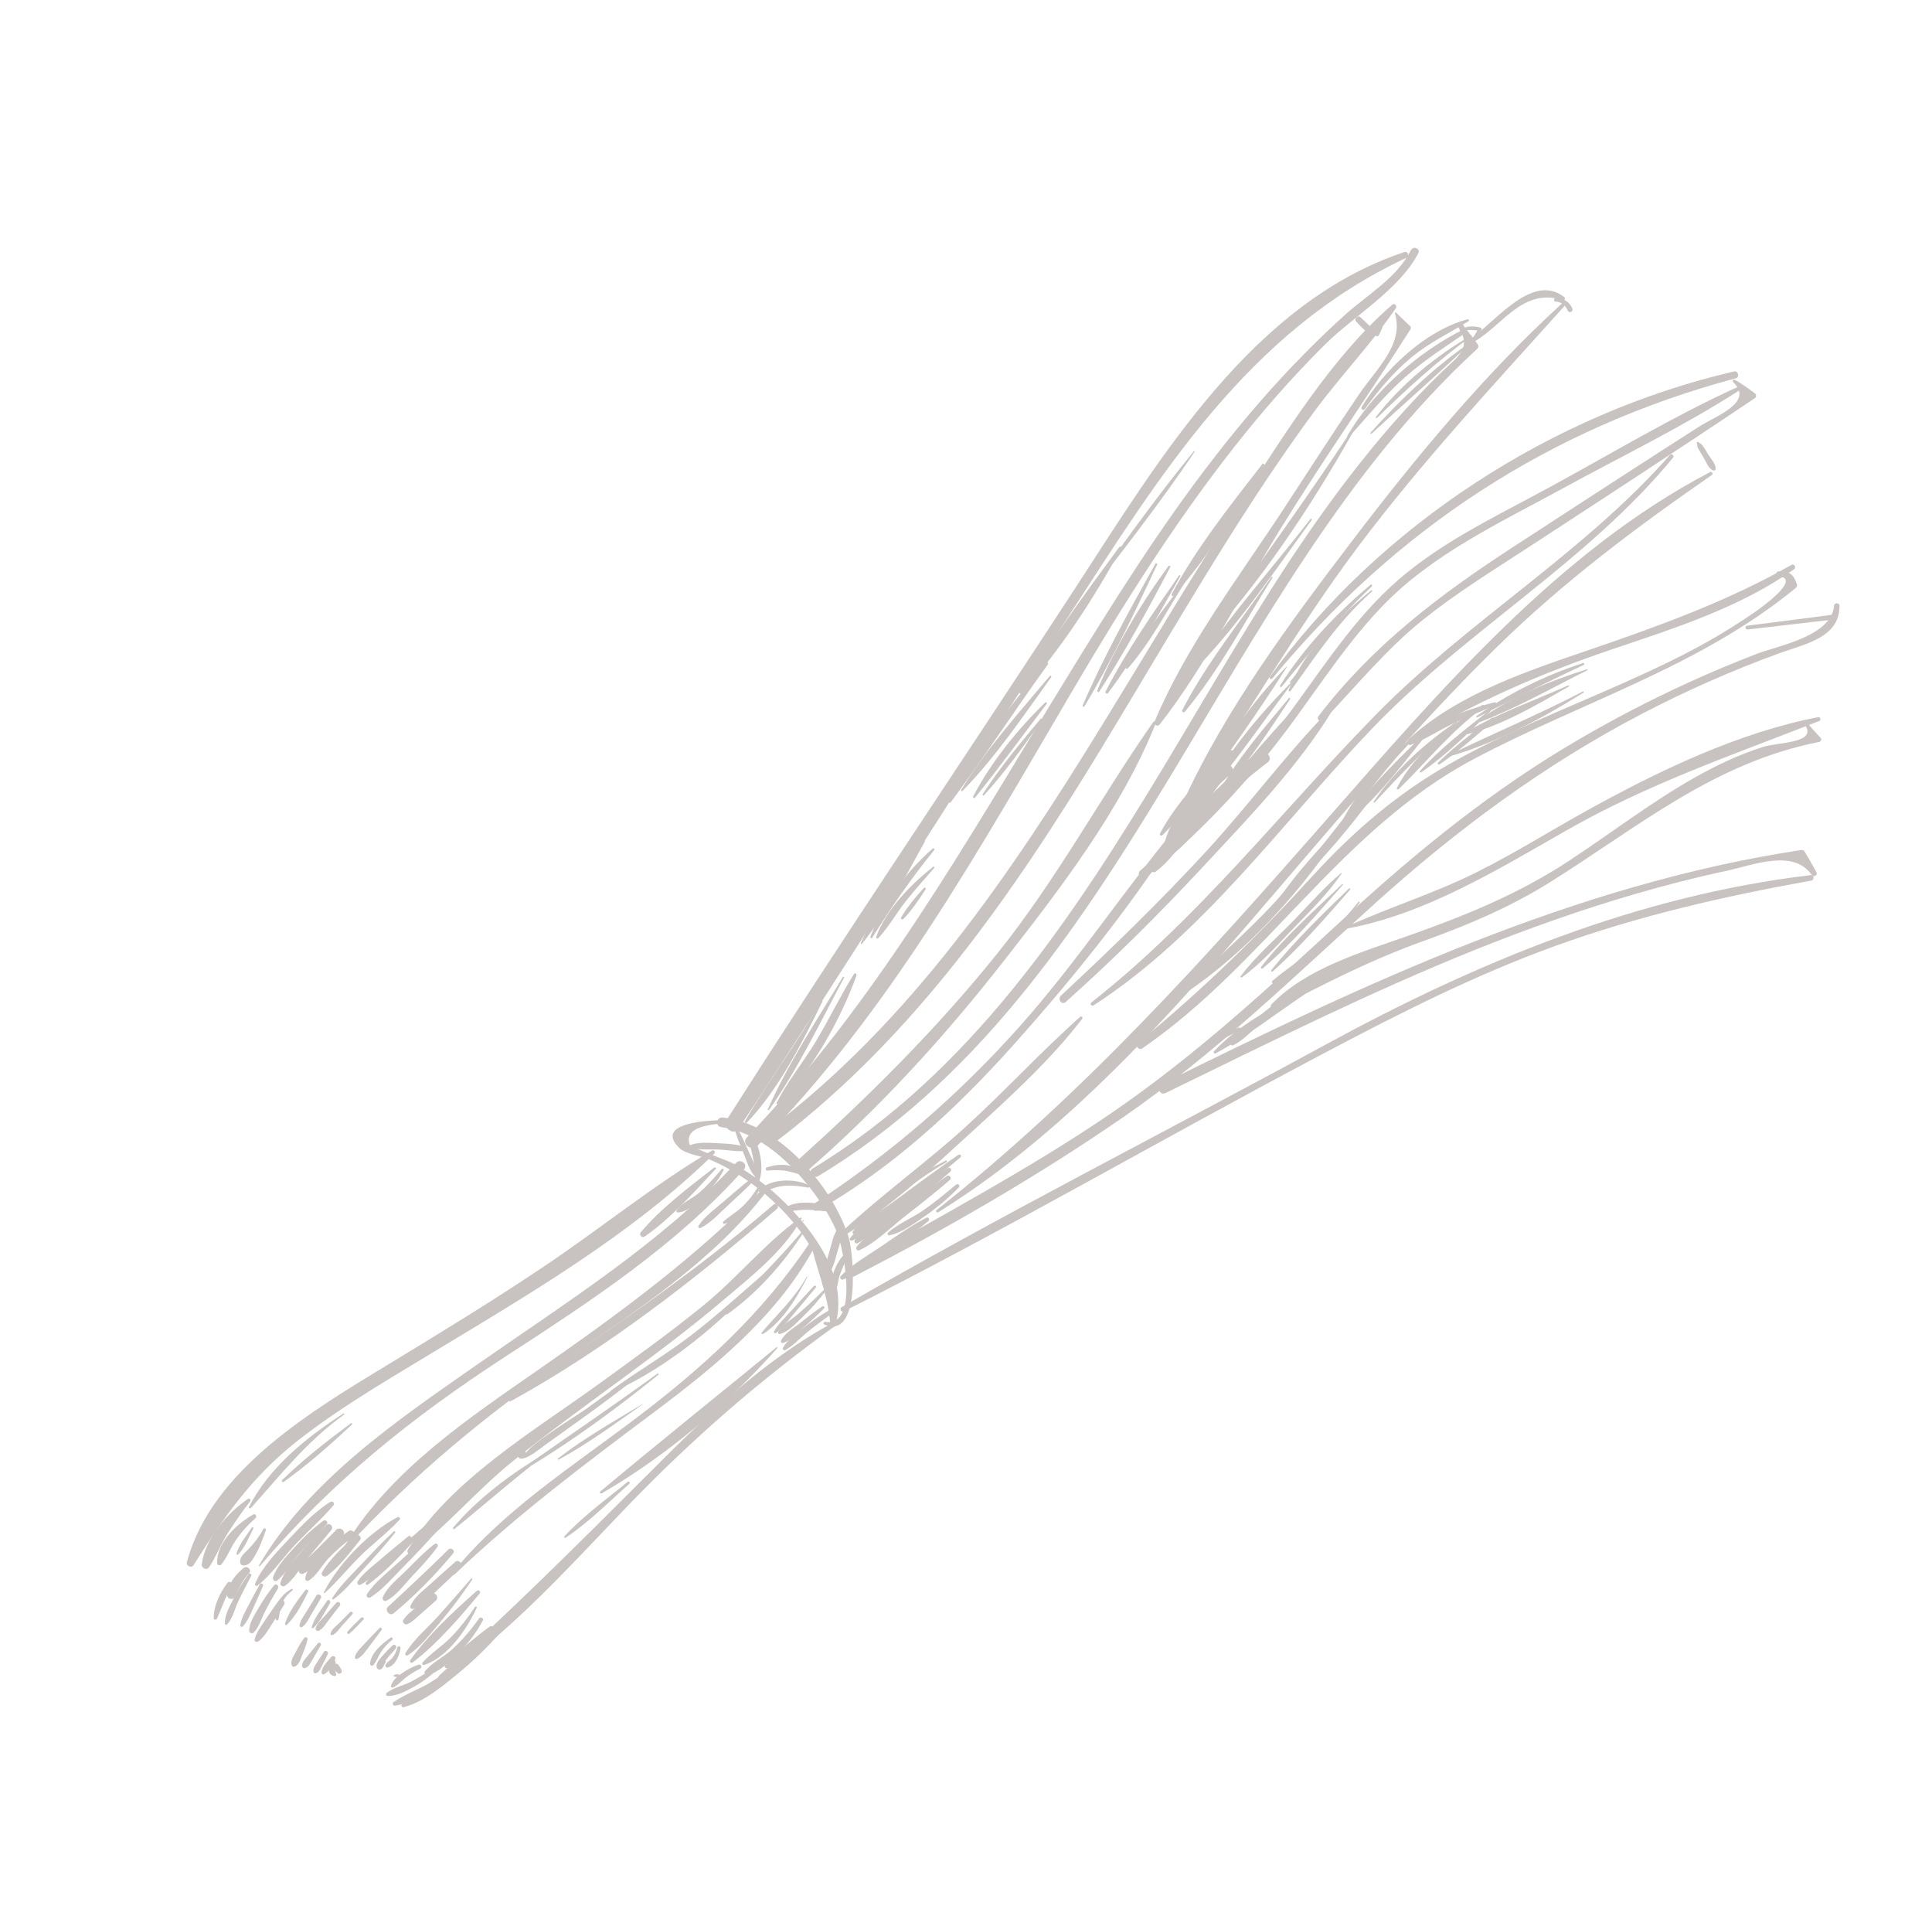<svg xmlns="http://www.w3.org/2000/svg" fill="none" viewBox="0 0 101 100" height="100" width="101">
<path fill="#C8C3C0" d="M73.408 13.178C65.49 15.814 60.627 23.958 56.339 30.543C50.258 39.881 43.992 49.105 38.009 58.506C37.744 58.925 38.34 59.405 38.617 58.988C44.478 50.143 50.081 41.129 55.851 32.226C60.656 24.814 65.244 17.328 73.528 13.473C73.714 13.387 73.602 13.113 73.406 13.173L73.408 13.178Z"></path>
<path fill="#C8C3C0" d="M73.762 13.065C73.044 14.512 71.516 15.379 70.351 16.422C69.635 17.065 68.943 17.727 68.266 18.413C66.571 20.122 65.001 21.951 63.526 23.849C60.602 27.612 58.076 31.659 55.592 35.713C50.54 43.95 45.786 52.433 39.045 59.45C38.73 59.778 39.284 60.205 39.597 59.889C46.471 52.967 51.199 44.367 56.109 36.027C58.672 31.674 61.368 27.387 64.488 23.408C65.973 21.519 67.558 19.701 69.266 18.01C70.796 16.494 73.138 15.155 74.146 13.234C74.266 13 73.89 12.835 73.769 13.068L73.762 13.065Z"></path>
<path fill="#C8C3C0" d="M38.422 58.566C37.791 58.506 33.987 58.524 35.523 60.013C35.846 60.33 36.672 60.422 37.088 60.601C38.145 61.055 39.132 61.679 40.009 62.423C42.06 64.175 43.523 66.431 43.394 69.199C43.385 69.346 43.624 69.447 43.669 69.275C44.306 67.015 42.899 64.848 41.41 63.25C40.526 62.301 39.501 61.48 38.373 60.834C38.104 60.68 36.094 59.974 36.048 59.819C35.695 58.658 37.857 58.78 38.427 58.644C38.468 58.629 38.479 58.568 38.426 58.564L38.422 58.566Z"></path>
<path fill="#C8C3C0" d="M43.111 69.24C45.022 70.034 44.632 65.518 44.358 64.649C43.526 62 40.667 58.68 37.773 58.409C37.451 58.378 37.375 58.871 37.7 58.912C39.718 59.173 41.461 60.867 42.629 62.462C43.1 63.104 43.517 63.799 43.801 64.538C44.046 65.171 44.959 69.38 43.142 69.091C43.057 69.076 43.018 69.206 43.099 69.239L43.111 69.24Z"></path>
<path fill="#C8C3C0" d="M38.323 58.751C38.462 59.268 38.642 59.742 38.854 60.238C39.032 60.66 39.157 61.153 39.465 61.493C39.511 61.539 39.582 61.513 39.581 61.45C39.551 60.962 39.26 60.484 39.069 60.043C38.867 59.573 38.663 59.143 38.404 58.705C38.373 58.653 38.307 58.706 38.323 58.751Z"></path>
<path fill="#C8C3C0" d="M39.133 59.515C39.206 59.901 39.332 60.274 39.393 60.659C39.453 61.038 39.433 61.453 39.53 61.825C39.545 61.882 39.621 61.9 39.645 61.84C39.966 61.154 39.757 60.042 39.382 59.412C39.308 59.29 39.101 59.383 39.127 59.517L39.133 59.515Z"></path>
<path fill="#C8C3C0" d="M36.111 59.991C36.598 60.127 37.146 60.057 37.651 60.089C38.104 60.118 38.554 60.204 39.008 60.158C39.091 60.15 39.108 60.023 39.033 59.993C38.55 59.787 37.996 59.779 37.475 59.752C37.015 59.733 36.533 59.687 36.093 59.848C36.017 59.876 36.048 59.974 36.111 59.991Z"></path>
<path fill="#C8C3C0" d="M40.122 61.188C40.443 61.156 40.761 61.147 41.078 61.197C41.359 61.243 41.628 61.35 41.911 61.401C41.96 61.412 42.009 61.342 41.971 61.299C41.504 60.811 40.674 60.801 40.079 61.026C39.988 61.059 40.027 61.194 40.122 61.188Z"></path>
<path fill="#C8C3C0" d="M42.273 61.933C41.528 61.594 40.281 61.588 39.675 62.219C39.642 62.254 39.678 62.321 39.728 62.314C40.124 62.237 40.484 62.047 40.895 61.993C41.343 61.932 41.791 61.996 42.233 62.074C42.319 62.089 42.349 61.968 42.273 61.933Z"></path>
<path fill="#C8C3C0" d="M41.928 62.789C41.928 62.789 41.961 62.754 41.936 62.746C41.912 62.744 41.903 62.782 41.928 62.789Z"></path>
<path fill="#C8C3C0" d="M41.001 63.263C41.297 63.349 41.558 63.264 41.861 63.245C42.279 63.211 42.683 63.263 43.102 63.31C43.317 63.334 43.35 63.034 43.148 62.983C42.555 62.84 41.46 62.732 40.987 63.193C40.965 63.213 40.98 63.253 41.006 63.261L41.001 63.263Z"></path>
<path fill="#C8C3C0" d="M43.811 64.207C43.556 64.543 43.488 64.981 43.367 65.387C43.264 65.746 43.126 66.118 43.157 66.497C43.161 66.588 43.293 66.619 43.342 66.549C43.593 66.216 43.678 65.777 43.79 65.38C43.896 65.014 44.045 64.655 44.011 64.266C44.002 64.166 43.863 64.131 43.806 64.209L43.811 64.207Z"></path>
<path fill="#C8C3C0" d="M44.161 65.531C43.868 65.828 43.679 66.202 43.548 66.594C43.446 66.907 43.302 67.282 43.431 67.601C43.458 67.672 43.562 67.691 43.608 67.628C43.8 67.356 43.791 66.987 43.893 66.674C44.015 66.319 44.178 65.983 44.319 65.633C44.36 65.526 44.227 65.46 44.156 65.532L44.161 65.531Z"></path>
<path fill="#C8C3C0" d="M43.601 68.996C43.53 67.588 43.358 65.861 42.519 64.672C42.46 64.591 42.313 64.644 42.334 64.746C42.635 66.202 43.235 67.519 43.387 69.024C43.398 69.163 43.612 69.136 43.601 68.996Z"></path>
<path fill="#C8C3C0" d="M37.212 60.142C34.154 61.952 31.368 64.235 28.412 66.213C25.776 67.982 23.072 69.632 20.357 71.281C16.389 73.69 11.039 76.832 9.767 81.667C9.72 81.851 10.014 81.978 10.114 81.815C11.677 79.328 13.164 77.196 15.507 75.346C17.579 73.71 19.856 72.367 22.108 71.003C27.308 67.859 33.009 64.577 37.351 60.286C37.438 60.197 37.3 60.087 37.21 60.137L37.212 60.142Z"></path>
<path fill="#C8C3C0" d="M12.957 78.346C11.864 79.104 10.736 80.386 10.547 81.759C10.517 81.959 10.806 82.105 10.928 81.922C11.306 81.359 11.54 80.716 11.904 80.145C12.268 79.575 12.66 79.006 13.078 78.473C13.14 78.393 13.04 78.292 12.958 78.351L12.957 78.346Z"></path>
<path fill="#C8C3C0" d="M13.239 79.16C12.38 79.648 11.309 80.634 11.351 81.715C11.356 81.822 11.504 81.848 11.568 81.773C11.873 81.402 12.036 80.94 12.303 80.544C12.599 80.102 12.953 79.707 13.353 79.359C13.444 79.28 13.363 79.091 13.239 79.16Z"></path>
<path fill="#C8C3C0" d="M13.163 79.842C12.895 80.251 12.501 80.723 12.361 81.199C12.347 81.256 12.406 81.292 12.449 81.253C12.801 80.9 13.017 80.332 13.245 79.892C13.267 79.844 13.193 79.797 13.163 79.842Z"></path>
<path fill="#C8C3C0" d="M13.759 79.933C13.579 80.286 13.296 80.637 13.03 80.93C12.834 81.145 12.505 81.359 12.555 81.679C12.569 81.748 12.622 81.815 12.699 81.821C13.059 81.849 13.225 81.489 13.382 81.214C13.608 80.815 13.742 80.415 13.896 79.991C13.93 79.898 13.801 79.843 13.752 79.929L13.759 79.933Z"></path>
<path fill="#C8C3C0" d="M13.589 81.855C17.341 77.442 21.543 74.081 26.381 70.933C30.836 68.04 35.339 65.108 38.896 61.117C39.127 60.854 38.709 60.532 38.475 60.784C34.485 65.032 29.565 68.096 24.818 71.411C20.691 74.291 16.13 77.395 13.534 81.829C13.516 81.859 13.564 81.881 13.584 81.856L13.589 81.855Z"></path>
<path fill="#C8C3C0" d="M72.793 15.918C69.591 18.676 67.149 22.732 64.847 26.237C62.331 30.062 60.01 34.011 57.608 37.914C52.802 45.727 47.578 53.448 40.172 59.035C39.791 59.324 40.239 59.917 40.62 59.627C47.806 54.162 52.939 46.739 57.582 39.106C59.963 35.193 62.26 31.225 64.72 27.357C65.976 25.391 67.277 23.454 68.661 21.573C70.029 19.709 71.662 18.005 72.973 16.11C73.051 15.996 72.913 15.823 72.79 15.925L72.793 15.918Z"></path>
<path fill="#C8C3C0" d="M72.085 17.517C72.183 17.314 72.284 17.122 72.323 16.901C72.33 16.858 72.277 16.837 72.249 16.871C72.092 17.038 72.005 17.236 71.895 17.437C71.834 17.552 72.028 17.641 72.085 17.517Z"></path>
<path fill="#C8C3C0" d="M72.918 16.366C73.425 17.993 71.93 19.307 71.045 20.614C69.718 22.572 68.438 24.565 67.142 26.546C64.795 30.13 62.02 33.752 60.359 37.716C60.292 37.878 60.513 38.009 60.622 37.871C63.039 34.789 64.809 31.118 66.856 27.781C69.055 24.199 71.478 20.759 73.735 17.213C73.782 17.138 73.759 17.06 73.686 17.018C73.448 16.791 73.209 16.563 72.975 16.334C72.959 16.305 72.917 16.332 72.928 16.362L72.918 16.366Z"></path>
<path fill="#C8C3C0" d="M60.291 37.735C57.507 41.722 55.239 45.972 52.179 49.785C48.998 53.752 45.427 57.3 41.65 60.694C41.297 61.013 41.735 61.609 42.1 61.291C45.872 58.025 49.281 54.302 52.358 50.379C55.371 46.532 58.581 42.377 60.418 37.814C60.451 37.733 60.338 37.66 60.286 37.737L60.291 37.735Z"></path>
<path fill="#C8C3C0" d="M70.89 16.797C71.025 16.943 71.164 17.087 71.306 17.224C71.378 17.295 71.447 17.39 71.534 17.438C71.6 17.477 71.661 17.472 71.737 17.49C71.774 17.499 71.823 17.458 71.813 17.416C71.799 17.346 71.802 17.277 71.762 17.216C71.717 17.141 71.63 17.076 71.572 17.011C71.424 16.859 71.275 16.719 71.119 16.576C70.987 16.452 70.767 16.665 70.895 16.796L70.89 16.797Z"></path>
<path fill="#C8C3C0" d="M71.344 21.393C72.085 20.369 72.869 19.426 73.857 18.62C74.763 17.884 75.79 17.402 76.77 16.789C76.83 16.75 76.773 16.673 76.716 16.689C74.482 17.293 72.37 19.334 71.187 21.262C71.124 21.371 71.272 21.494 71.347 21.387L71.344 21.393Z"></path>
<path fill="#C8C3C0" d="M76.249 17.119C76.957 18.201 76.209 18.631 75.422 19.392C74.507 20.274 73.636 21.198 72.801 22.154C71.202 23.983 69.736 25.923 68.355 27.924C65.705 31.775 63.39 35.836 60.98 39.84C56.106 47.936 50.747 56.086 42.485 61.075C42.212 61.238 42.514 61.638 42.785 61.469C59.169 51.56 63.532 30.831 77.214 18.244C77.287 18.177 77.312 18.076 77.249 17.996C76.989 17.65 76.728 17.298 76.463 16.954C76.353 16.811 76.148 16.972 76.249 17.119Z"></path>
<path fill="#C8C3C0" d="M39.928 62.08C36.352 65.722 32.453 68.598 28.273 71.504C24.582 74.075 20.466 76.796 18.085 80.709C18.043 80.782 18.127 80.854 18.19 80.791C21.655 77.064 25.35 74.01 29.521 71.107C33.236 68.528 37.352 65.881 40.111 62.219C40.205 62.099 40.032 61.973 39.931 62.073L39.928 62.08Z"></path>
<path fill="#C8C3C0" d="M17.257 78.506C16.443 79.024 15.741 79.765 15.086 80.465C14.443 81.15 13.703 81.899 13.337 82.774C13.307 82.848 13.395 82.93 13.466 82.876C14.173 82.317 14.714 81.526 15.318 80.862C16.002 80.116 16.779 79.451 17.431 78.683C17.526 78.568 17.374 78.434 17.257 78.506Z"></path>
<path fill="#C8C3C0" d="M16.906 79.485C16.364 79.885 15.891 80.329 15.438 80.829C15.018 81.294 14.483 81.835 14.273 82.435C14.23 82.565 14.376 82.713 14.499 82.61C14.962 82.215 15.286 81.631 15.684 81.169C16.129 80.649 16.61 80.162 17.084 79.672C17.188 79.565 17.019 79.403 16.901 79.487L16.906 79.485Z"></path>
<path fill="#C8C3C0" d="M17.078 79.703C16.56 80.152 16.101 80.665 15.671 81.197C15.287 81.665 14.823 82.152 14.658 82.746C14.621 82.88 14.804 82.956 14.899 82.887C15.379 82.538 15.688 81.959 16.052 81.498C16.468 80.978 16.911 80.481 17.328 79.961C17.454 79.805 17.233 79.565 17.078 79.703Z"></path>
<path fill="#C8C3C0" d="M17.568 79.975C17.221 80.327 16.87 80.68 16.521 81.027C16.221 81.333 15.799 81.637 15.631 82.038C15.575 82.167 15.711 82.318 15.849 82.256C16.241 82.089 16.536 81.676 16.828 81.379C17.195 81.002 17.563 80.632 17.925 80.257C18.133 80.043 17.771 79.763 17.561 79.972L17.568 79.975Z"></path>
<path fill="#C8C3C0" d="M18.221 80.033C17.722 80.361 17.255 80.728 16.846 81.16C16.497 81.523 16.019 81.987 15.959 82.508C15.945 82.611 16.058 82.667 16.141 82.613C16.552 82.358 16.812 81.849 17.135 81.495C17.538 81.06 17.972 80.682 18.456 80.343C18.666 80.197 18.428 79.894 18.219 80.028L18.221 80.033Z"></path>
<path fill="#C8C3C0" d="M18.52 80.285C17.947 80.863 17.239 81.48 16.833 82.186C16.749 82.332 16.958 82.462 17.076 82.378C17.741 81.909 18.295 81.137 18.81 80.511C18.964 80.322 18.682 80.116 18.518 80.28L18.52 80.285Z"></path>
<path fill="#C8C3C0" d="M40.446 62.956C36.079 66.712 31.39 69.856 26.601 73.027C26.491 73.102 26.598 73.298 26.716 73.231C31.701 70.482 36.316 66.888 40.617 63.186C40.756 63.066 40.586 62.836 40.446 62.956Z"></path>
<path fill="#C8C3C0" d="M76.692 18.058C78.485 17.254 79.421 14.998 81.698 15.68C81.782 15.706 81.864 15.601 81.782 15.534C80.011 14.138 77.943 17.155 76.617 17.884C76.516 17.939 76.578 18.105 76.687 18.059L76.692 18.058Z"></path>
<path fill="#C8C3C0" d="M81.309 15.76C81.621 15.783 81.84 15.955 81.961 16.237C82.024 16.392 82.252 16.296 82.2 16.138C82.066 15.774 81.691 15.55 81.312 15.581C81.211 15.589 81.21 15.756 81.311 15.765L81.309 15.76Z"></path>
<path fill="#C8C3C0" d="M81.626 15.89C77.611 19.555 74.03 23.887 70.737 28.205C67.475 32.483 64.043 37.093 61.81 42.013C61.765 42.11 61.908 42.201 61.971 42.109C65.095 37.612 67.768 32.857 71.076 28.471C74.392 24.075 78.09 20.108 81.762 16.023C81.834 15.939 81.706 15.809 81.624 15.885L81.626 15.89Z"></path>
<path fill="#C8C3C0" d="M61.807 42.864C58.861 46.377 56.359 50.225 53.297 53.66C50.1 57.242 46.558 60.292 42.551 62.921C42.361 63.043 42.548 63.382 42.748 63.268C46.62 61.067 49.97 57.979 52.93 54.673C56.178 51.043 59.362 47.099 61.926 42.952C61.973 42.877 61.871 42.788 61.812 42.862L61.807 42.864Z"></path>
<path fill="#C8C3C0" d="M41.985 63.847C42.028 63.854 42.038 63.788 41.995 63.78C41.952 63.773 41.943 63.84 41.985 63.847Z"></path>
<path fill="#C8C3C0" d="M41.843 63.647C40.011 64.953 38.531 66.807 36.767 68.237C34.98 69.693 33.103 71.033 31.237 72.386C27.925 74.783 23.469 77.423 21.318 81.01C21.247 81.128 21.371 81.295 21.501 81.195C23.381 79.739 24.95 77.876 26.816 76.368C28.613 74.92 30.479 73.567 32.339 72.198C34.194 70.832 36.041 69.457 37.798 67.966C39.237 66.748 41.004 65.374 41.904 63.688C41.92 63.653 41.879 63.622 41.848 63.645L41.843 63.647Z"></path>
<path fill="#C8C3C0" d="M20.786 79.301C19.297 80.073 17.688 81.733 16.93 83.229C16.918 83.257 16.951 83.285 16.978 83.263C17.619 82.683 18.17 81.998 18.783 81.387C19.457 80.709 20.243 80.132 20.892 79.434C20.95 79.372 20.868 79.259 20.791 79.299L20.786 79.301Z"></path>
<path fill="#C8C3C0" d="M20.59 80.045C20.041 80.551 19.528 81.09 19.017 81.634C18.458 82.236 17.811 82.83 17.372 83.525C17.343 83.57 17.393 83.627 17.438 83.593C18.032 83.15 18.511 82.549 19.01 82.004C19.575 81.388 20.139 80.767 20.655 80.112C20.691 80.07 20.626 80.003 20.588 80.04L20.59 80.045Z"></path>
<path fill="#C8C3C0" d="M21.335 80.309C20.86 80.702 20.382 81.085 19.916 81.487C19.503 81.845 19.013 82.198 18.703 82.651C18.645 82.741 18.724 82.895 18.84 82.835C19.331 82.58 19.728 82.147 20.133 81.78C20.586 81.36 21.029 80.927 21.474 80.499C21.58 80.397 21.453 80.209 21.331 80.311L21.335 80.309Z"></path>
<path fill="#C8C3C0" d="M22.85 79.172C21.625 80.317 20.158 81.397 19.131 82.722C19.081 82.787 19.165 82.876 19.233 82.828C20.589 81.835 21.708 80.402 22.887 79.21C22.909 79.19 22.872 79.152 22.85 79.172Z"></path>
<path fill="#C8C3C0" d="M22.843 79.915C22.165 80.474 21.503 81.045 20.861 81.638C20.296 82.161 19.617 82.67 19.189 83.315C19.108 83.437 19.241 83.566 19.363 83.492C20.013 83.092 20.563 82.419 21.1 81.882C21.721 81.263 22.313 80.626 22.897 79.969C22.925 79.936 22.88 79.89 22.845 79.92L22.843 79.915Z"></path>
<path fill="#C8C3C0" d="M22.719 80.701C22.205 81.097 21.753 81.567 21.292 82.03C20.853 82.473 20.268 82.912 20.009 83.484C19.961 83.588 20.083 83.732 20.193 83.674C20.705 83.411 21.08 82.888 21.466 82.471C21.951 81.948 22.456 81.435 22.867 80.853C22.936 80.758 22.817 80.624 22.719 80.701Z"></path>
<path fill="#C8C3C0" d="M23.432 81C22.409 82.008 21.363 82.985 20.31 83.958L20.625 84.284C20.764 84.101 20.889 83.911 21.026 83.723C21.082 83.639 20.992 83.552 20.907 83.601C20.676 83.737 20.522 83.817 20.31 83.958C20.064 84.118 20.359 84.514 20.582 84.323C21.706 83.387 22.75 82.325 23.684 81.2C23.823 81.034 23.574 80.856 23.425 80.997L23.432 81Z"></path>
<path fill="#C8C3C0" d="M23.795 81.641C23.342 82.032 22.904 82.434 22.46 82.833C22.086 83.172 21.668 83.47 21.456 83.938C21.411 84.035 21.514 84.129 21.61 84.093C22.133 83.906 22.495 83.457 22.887 83.089C23.293 82.71 23.694 82.333 24.089 81.941C24.262 81.773 23.975 81.477 23.793 81.636L23.795 81.641Z"></path>
<path fill="#C8C3C0" d="M22.522 83.327C22.258 83.562 21.993 83.792 21.729 84.026C21.504 84.224 21.237 84.42 21.082 84.684C21.012 84.807 21.172 84.943 21.286 84.896C21.565 84.781 21.799 84.529 22.025 84.331C22.277 84.112 22.527 83.887 22.779 83.668C22.983 83.49 22.731 83.147 22.524 83.332L22.522 83.327Z"></path>
<path fill="#C8C3C0" d="M15.237 83.055C14.717 83.327 14.157 84.05 14.433 84.66C14.457 84.725 14.542 84.706 14.559 84.642C14.625 84.371 14.619 84.104 14.728 83.84C14.847 83.555 15.035 83.319 15.284 83.136C15.328 83.102 15.287 83.02 15.233 83.045L15.237 83.055Z"></path>
<path fill="#C8C3C0" d="M15.964 83.114C15.557 83.643 15.11 84.221 14.901 84.855C14.886 84.906 14.946 84.976 14.992 84.93C15.478 84.459 15.807 83.809 16.105 83.2C16.148 83.115 16.017 83.038 15.959 83.116L15.964 83.114Z"></path>
<path fill="#C8C3C0" d="M16.544 83.394C16.367 83.678 16.19 83.961 16.018 84.242C15.879 84.472 15.692 84.695 15.657 84.961C15.646 85.039 15.738 85.086 15.796 85.041C16.038 84.872 16.165 84.561 16.314 84.311C16.471 84.053 16.626 83.789 16.776 83.527C16.854 83.395 16.625 83.256 16.542 83.389L16.544 83.394Z"></path>
<path fill="#C8C3C0" d="M17.099 83.672C16.821 84.101 16.43 84.55 16.292 85.048C16.28 85.093 16.344 85.127 16.374 85.098C16.755 84.763 16.987 84.224 17.253 83.793C17.318 83.689 17.169 83.566 17.099 83.672Z"></path>
<path fill="#C8C3C0" d="M17.575 83.778C17.381 83.999 17.188 84.225 16.994 84.445C16.825 84.64 16.587 84.836 16.506 85.084C16.464 85.203 16.583 85.291 16.691 85.228C16.914 85.1 17.066 84.826 17.221 84.626C17.4 84.393 17.583 84.159 17.762 83.927C17.86 83.805 17.675 83.661 17.575 83.778Z"></path>
<path fill="#C8C3C0" d="M18.295 84.27C18.112 84.458 17.922 84.643 17.739 84.831C17.583 84.986 17.342 85.155 17.277 85.368C17.258 85.427 17.309 85.488 17.37 85.466C17.577 85.39 17.725 85.152 17.866 84.99C18.054 84.784 18.235 84.573 18.419 84.373C18.494 84.294 18.364 84.193 18.29 84.272L18.295 84.27Z"></path>
<path fill="#C8C3C0" d="M18.879 84.56C18.634 84.799 18.373 85.027 18.162 85.295C18.114 85.352 18.194 85.444 18.255 85.392C18.526 85.178 18.758 84.903 18.999 84.653C19.07 84.581 18.95 84.488 18.879 84.56Z"></path>
<path fill="#C8C3C0" d="M19.831 85.105C19.578 85.37 19.319 85.632 19.069 85.902C18.873 86.118 18.619 86.332 18.551 86.615C18.536 86.683 18.613 86.736 18.671 86.708C18.939 86.593 19.117 86.297 19.292 86.072C19.518 85.782 19.73 85.486 19.95 85.193C20.007 85.114 19.895 85.029 19.829 85.1L19.831 85.105Z"></path>
<path fill="#C8C3C0" d="M20.415 85.601C19.994 85.905 19.385 86.388 19.347 86.953C19.341 87.047 19.456 87.108 19.523 87.026C19.694 86.819 19.773 86.567 19.921 86.346C20.078 86.104 20.274 85.888 20.502 85.712C20.579 85.655 20.492 85.544 20.414 85.596L20.415 85.601Z"></path>
<path fill="#C8C3C0" d="M20.534 85.999C20.346 86.16 20.173 86.344 20.012 86.53C19.89 86.667 19.667 86.904 19.684 87.104C19.696 87.232 19.808 87.317 19.925 87.245C20.032 87.177 20.083 87.003 20.149 86.904C20.198 86.834 20.133 86.749 20.05 86.774C19.934 86.817 19.885 86.95 19.783 86.999C19.817 86.998 19.858 87 19.892 86.999C19.892 86.999 19.892 86.999 19.885 86.996C19.915 87.031 19.942 87.072 19.972 87.107C19.961 87.048 20.078 86.913 20.106 86.863C20.161 86.779 20.223 86.699 20.287 86.624C20.419 86.466 20.567 86.325 20.692 86.165C20.774 86.06 20.631 85.906 20.527 85.996L20.534 85.999Z"></path>
<path fill="#C8C3C0" d="M20.767 86.12C20.727 86.307 20.639 86.488 20.523 86.64C20.418 86.776 20.259 86.858 20.166 86.996C20.122 87.063 20.165 87.18 20.261 87.161C20.666 87.075 20.894 86.509 20.937 86.143C20.954 86.034 20.791 86.013 20.767 86.12Z"></path>
<path fill="#C8C3C0" d="M23.739 82.316C27.051 79.156 30.579 76.519 34.24 73.776C37.443 71.38 40.766 68.652 42.651 65.048C42.735 64.885 42.476 64.728 42.379 64.884C39.86 68.67 36.683 71.545 33.066 74.266C29.855 76.689 26.186 79.05 23.653 82.222C23.61 82.278 23.686 82.359 23.737 82.311L23.739 82.316Z"></path>
<path fill="#C8C3C0" d="M43.636 69.093C39.842 71.099 36.668 74.259 33.661 77.267C30.152 80.78 26.642 84.26 22.95 87.588C22.837 87.687 22.965 87.864 23.093 87.776C26.758 85.261 29.752 81.892 32.82 78.707C36.211 75.185 39.764 72.103 43.725 69.255C43.812 69.194 43.727 69.042 43.631 69.094L43.636 69.093Z"></path>
<path fill="#C8C3C0" d="M24.631 82.51C24.064 83.166 23.495 83.818 22.917 84.461C22.355 85.087 21.633 85.68 21.199 86.403C21.153 86.483 21.231 86.569 21.311 86.522C21.991 86.093 22.517 85.372 23.034 84.763C23.63 84.061 24.178 83.32 24.689 82.558C24.715 82.519 24.657 82.472 24.631 82.51Z"></path>
<path fill="#C8C3C0" d="M24.939 83.142C23.713 84.225 22.394 85.44 21.449 86.77C21.391 86.848 21.488 86.956 21.57 86.897C22.87 85.908 24.037 84.542 25.078 83.286C25.15 83.202 25.027 83.07 24.941 83.148L24.939 83.142Z"></path>
<path fill="#C8C3C0" d="M24.836 83.984C24.473 84.542 24.047 85.084 23.587 85.563C23.121 86.044 22.536 86.403 22.091 86.894C22.03 86.963 22.115 87.052 22.191 87.024C23.431 86.59 24.399 85.166 24.924 84.037C24.947 83.989 24.87 83.937 24.837 83.989L24.836 83.984Z"></path>
<path fill="#C8C3C0" d="M25.055 84.58C24.644 85.162 24.177 85.719 23.649 86.2C23.207 86.604 22.611 86.887 22.221 87.34C22.149 87.424 22.229 87.579 22.34 87.555C22.942 87.413 23.471 86.885 23.903 86.468C24.444 85.942 24.884 85.361 25.243 84.701C25.306 84.591 25.124 84.486 25.052 84.587L25.055 84.58Z"></path>
<path fill="#C8C3C0" d="M25.605 85.015C25.149 85.349 24.709 85.712 24.267 86.07C23.905 86.364 23.489 86.638 23.256 87.051C23.208 87.137 23.32 87.222 23.396 87.195C23.871 87.019 24.258 86.59 24.625 86.248C25.006 85.895 25.402 85.554 25.775 85.193C25.875 85.093 25.714 84.934 25.6 85.016L25.605 85.015Z"></path>
<path fill="#C8C3C0" d="M26.804 84.452C25.867 85.429 24.811 86.3 23.734 87.116C22.858 87.777 21.752 88.294 21.005 89.085C20.95 89.14 21.013 89.249 21.088 89.233C22.204 88.959 23.258 88.037 24.125 87.322C25.145 86.475 26.025 85.514 26.885 84.515C26.924 84.466 26.847 84.414 26.811 84.456L26.804 84.452Z"></path>
<path fill="#C8C3C0" d="M24.652 86.399C24.059 86.939 23.391 87.414 22.702 87.835C22.018 88.253 21.23 88.514 20.572 88.969C20.49 89.028 20.547 89.168 20.646 89.154C22.2 88.903 23.661 87.556 24.738 86.493C24.788 86.441 24.703 86.351 24.647 86.401L24.652 86.399Z"></path>
<path fill="#C8C3C0" d="M22.908 86.978C22.47 87.329 21.997 87.635 21.501 87.893C21.09 88.101 20.589 88.206 20.214 88.481C20.156 88.526 20.175 88.639 20.257 88.644C20.753 88.667 21.279 88.365 21.702 88.128C22.196 87.849 22.625 87.501 23.023 87.102C23.091 87.037 22.98 86.923 22.905 86.985L22.908 86.978Z"></path>
<path fill="#C8C3C0" d="M21.875 87.009C21.567 87.122 21.262 87.275 20.995 87.471C20.755 87.645 20.511 87.838 20.435 88.13C20.421 88.187 20.487 88.226 20.533 88.209C20.787 88.104 20.959 87.886 21.177 87.714C21.421 87.52 21.677 87.357 21.96 87.224C22.093 87.164 22.014 86.963 21.872 87.016L21.875 87.009Z"></path>
<path fill="#C8C3C0" d="M20.823 87.517C20.734 87.509 20.673 87.515 20.596 87.555C20.565 87.566 20.568 87.605 20.596 87.618C20.674 87.658 20.739 87.662 20.822 87.655C20.9 87.649 20.905 87.521 20.823 87.517Z"></path>
<path fill="#C8C3C0" d="M20.843 87.383C20.843 87.383 20.859 87.366 20.847 87.364C20.835 87.363 20.831 87.382 20.843 87.383Z"></path>
<path fill="#C8C3C0" d="M15.904 85.616C15.721 85.85 15.583 86.113 15.449 86.374C15.345 86.574 15.155 86.838 15.261 87.063C15.28 87.114 15.332 87.129 15.389 87.114C15.624 87.05 15.711 86.726 15.795 86.517C15.907 86.246 16.018 85.97 16.079 85.683C16.101 85.589 15.962 85.537 15.908 85.609L15.904 85.616Z"></path>
<path fill="#C8C3C0" d="M16.612 85.9C16.44 86.118 16.259 86.329 16.087 86.547C15.959 86.715 15.762 86.879 15.797 87.101C15.806 87.156 15.859 87.205 15.918 87.195C16.134 87.144 16.223 86.933 16.333 86.749C16.482 86.499 16.622 86.241 16.771 85.991C16.823 85.897 16.677 85.813 16.61 85.895L16.612 85.9Z"></path>
<path fill="#C8C3C0" d="M16.934 86.338C16.814 86.526 16.692 86.709 16.571 86.897C16.482 87.044 16.346 87.203 16.389 87.383C16.404 87.44 16.451 87.474 16.514 87.457C16.689 87.404 16.76 87.206 16.837 87.057C16.942 86.858 17.041 86.66 17.139 86.458C17.198 86.338 17.01 86.218 16.934 86.338Z"></path>
<path fill="#C8C3C0" d="M17.319 86.604C17.135 86.838 16.817 87.11 16.813 87.427C16.811 87.485 16.861 87.542 16.924 87.512C17.226 87.396 17.37 86.993 17.525 86.729C17.6 86.604 17.399 86.494 17.314 86.606L17.319 86.604Z"></path>
<path fill="#C8C3C0" d="M17.291 86.809C17.192 86.961 17.154 87.124 17.187 87.307C17.22 87.49 17.31 87.577 17.488 87.609C17.55 87.621 17.589 87.555 17.573 87.497C17.543 87.416 17.529 87.33 17.499 87.249C17.462 87.148 17.483 87.049 17.534 86.955C17.608 86.813 17.377 86.669 17.291 86.809Z"></path>
<path fill="#C8C3C0" d="M17.435 87.215C17.503 87.305 17.571 87.383 17.655 87.456C17.755 87.539 17.913 87.424 17.857 87.301C17.813 87.197 17.754 87.115 17.691 87.023C17.572 86.855 17.307 87.056 17.435 87.215Z"></path>
<path fill="#C8C3C0" d="M11.879 82.743C11.489 83.288 11.171 83.905 11.173 84.581C11.173 84.673 11.306 84.676 11.343 84.605C11.601 84.044 11.78 83.456 12.111 82.921C12.209 82.765 11.993 82.586 11.884 82.741L11.879 82.743Z"></path>
<path fill="#C8C3C0" d="M12.991 82.287C12.682 82.694 12.423 83.128 12.195 83.585C12.004 83.971 11.739 84.418 11.758 84.859C11.76 84.927 11.849 84.935 11.885 84.893C12.17 84.575 12.275 84.083 12.459 83.694C12.672 83.243 12.907 82.806 13.135 82.366C13.178 82.281 13.046 82.204 12.989 82.282L12.991 82.287Z"></path>
<path fill="#C8C3C0" d="M13.577 82.817C13.372 83.18 13.175 83.551 12.981 83.927C12.814 84.252 12.613 84.579 12.56 84.948C12.55 85.032 12.647 85.06 12.696 85.007C12.952 84.735 13.089 84.375 13.242 84.043C13.417 83.662 13.588 83.284 13.749 82.897C13.799 82.782 13.631 82.717 13.572 82.819L13.577 82.817Z"></path>
<path fill="#C8C3C0" d="M14.323 82.864C14.024 83.238 13.757 83.635 13.515 84.051C13.305 84.416 13.027 84.816 13.025 85.247C13.029 85.349 13.177 85.409 13.25 85.342C13.526 85.08 13.627 84.699 13.79 84.363C14.013 83.908 14.263 83.466 14.529 83.035C14.615 82.894 14.429 82.733 14.319 82.871L14.323 82.864Z"></path>
<path fill="#C8C3C0" d="M14.553 83.692C14.291 84.041 14.047 84.406 13.806 84.764C13.611 85.06 13.39 85.348 13.31 85.693C13.285 85.794 13.416 85.855 13.494 85.803C13.816 85.57 14.009 85.206 14.222 84.881C14.438 84.549 14.653 84.212 14.858 83.866C14.96 83.691 14.675 83.526 14.556 83.685L14.553 83.692Z"></path>
<path fill="#C8C3C0" d="M12.755 81.944C12.323 82.281 11.943 82.76 11.868 83.321C11.86 83.392 11.889 83.485 11.95 83.526C12.011 83.567 12.048 83.576 12.116 83.574C12.194 83.568 12.259 83.51 12.291 83.44C12.5 82.996 12.684 82.59 13.027 82.228C13.183 82.061 12.925 81.812 12.752 81.951L12.755 81.944Z"></path>
<path fill="#C8C3C0" d="M42.171 66.734C41.537 67.88 40.65 68.666 39.819 69.65C39.779 69.698 39.846 69.754 39.893 69.726C40.931 69.056 41.657 67.831 42.205 66.75C42.215 66.73 42.182 66.719 42.171 66.734Z"></path>
<path fill="#C8C3C0" d="M42.549 67.215C42.164 67.62 41.796 68.037 41.42 68.451C41.089 68.814 40.718 69.163 40.466 69.583C40.427 69.649 40.526 69.716 40.579 69.674C40.967 69.37 41.26 68.952 41.576 68.578C41.936 68.152 42.297 67.732 42.648 67.299C42.699 67.234 42.603 67.16 42.551 67.22L42.549 67.215Z"></path>
<path fill="#C8C3C0" d="M43.05 67.438C42.64 67.853 42.208 68.253 41.77 68.638C41.424 68.944 40.931 69.211 40.691 69.603C40.647 69.671 40.704 69.748 40.782 69.725C41.275 69.584 41.702 69.076 42.063 68.731C42.462 68.349 42.805 67.941 43.144 67.506C43.191 67.449 43.099 67.385 43.055 67.436L43.05 67.438Z"></path>
<path fill="#C8C3C0" d="M42.987 68.281C42.56 68.571 42.155 68.887 41.756 69.206C41.445 69.452 40.998 69.703 40.83 70.075C40.805 70.13 40.853 70.215 40.921 70.196C41.342 70.093 41.682 69.675 41.998 69.397C42.372 69.071 42.736 68.736 43.083 68.384C43.14 68.323 43.046 68.237 42.983 68.283L42.987 68.281Z"></path>
<path fill="#C8C3C0" d="M43.33 68.494C42.843 68.776 42.376 69.098 41.939 69.454C41.587 69.744 41.153 70.047 40.929 70.451C40.89 70.517 40.98 70.605 41.047 70.569C41.469 70.344 41.816 69.947 42.187 69.644C42.607 69.305 43.035 68.987 43.47 68.672C43.592 68.581 43.457 68.418 43.335 68.492L43.33 68.494Z"></path>
<path fill="#C8C3C0" d="M40.596 70.419C37.531 72.926 34.421 75.42 31.384 77.956C31.323 78.007 31.388 78.092 31.46 78.054C34.809 76.115 38.081 73.36 40.64 70.46C40.659 70.436 40.622 70.398 40.601 70.417L40.596 70.419Z"></path>
<path fill="#C8C3C0" d="M32.816 77.451C31.702 78.367 30.48 79.242 29.502 80.308C29.465 80.35 29.525 80.403 29.567 80.376C30.77 79.577 31.819 78.513 32.896 77.56C32.961 77.501 32.883 77.398 32.816 77.451Z"></path>
<path fill="#C8C3C0" d="M17.952 73.883C16.037 75.117 14.079 76.687 13.017 78.76C12.983 78.824 13.075 78.87 13.12 78.82C14.672 77.083 16.068 75.311 17.99 73.938C18.026 73.913 17.984 73.86 17.947 73.885L17.952 73.883Z"></path>
<path fill="#C8C3C0" d="M18.341 74.394C17.098 75.317 15.867 76.275 14.755 77.356C14.701 77.41 14.764 77.502 14.832 77.454C16.095 76.553 17.264 75.519 18.395 74.46C18.433 74.423 18.391 74.358 18.341 74.394Z"></path>
<path fill="#C8C3C0" d="M36.527 61.399C36.527 61.399 36.543 61.381 36.531 61.38C36.519 61.379 36.515 61.398 36.527 61.399Z"></path>
<path fill="#C8C3C0" d="M37.341 61.024C36.026 62.048 34.57 63.13 33.495 64.415C33.383 64.549 33.569 64.727 33.706 64.63C35.08 63.671 36.281 62.322 37.415 61.1C37.456 61.056 37.388 60.995 37.343 61.029L37.341 61.024Z"></path>
<path fill="#C8C3C0" d="M37.732 61.104C37.347 61.539 36.978 61.984 36.526 62.363C36.181 62.657 35.605 62.886 35.372 63.265C35.34 63.317 35.372 63.374 35.435 63.373C35.944 63.37 36.472 62.808 36.821 62.478C37.22 62.096 37.586 61.657 37.828 61.161C37.858 61.103 37.773 61.06 37.732 61.104Z"></path>
<path fill="#C8C3C0" d="M38.082 61.337C37.646 61.79 37.185 62.235 36.705 62.647C36.306 62.995 35.86 63.297 35.51 63.702C35.452 63.763 35.532 63.854 35.602 63.828C36.668 63.419 37.571 62.363 38.257 61.485C38.35 61.364 38.178 61.238 38.079 61.344L38.082 61.337Z"></path>
<path fill="#C8C3C0" d="M39.364 61.53C38.83 61.934 38.331 62.37 37.826 62.808C37.382 63.19 36.843 63.566 36.52 64.059C36.479 64.12 36.537 64.23 36.619 64.188C37.176 63.909 37.633 63.39 38.092 62.969C38.564 62.536 39.036 62.104 39.48 61.642C39.546 61.572 39.441 61.473 39.367 61.523L39.364 61.53Z"></path>
<path fill="#C8C3C0" d="M39.639 61.997C39.417 62.406 39.11 62.789 38.768 63.104C38.473 63.379 38.121 63.578 37.823 63.843C37.775 63.883 37.802 63.988 37.87 63.969C38.766 63.753 39.403 62.836 39.762 62.049C39.795 61.968 39.68 61.919 39.639 61.997Z"></path>
<path fill="#C8C3C0" d="M66.514 35.465C72.941 27.675 80.987 22.38 90.757 19.768C90.954 19.713 90.867 19.366 90.66 19.414C81.168 21.608 72.116 27.462 66.386 35.369C66.324 35.449 66.445 35.543 66.509 35.467L66.514 35.465Z"></path>
<path fill="#C8C3C0" d="M90.61 19.978C91.721 21.032 89.694 21.744 88.844 22.287C87.719 23.005 86.597 23.728 85.475 24.452C83.347 25.827 81.223 27.212 79.098 28.592C75.224 31.115 71.772 33.724 68.93 37.428C68.79 37.611 69.05 37.802 69.204 37.642C70.916 35.841 72.473 33.93 74.423 32.368C76.088 31.032 77.92 29.898 79.707 28.734C83.728 26.111 87.755 23.491 91.738 20.813C91.822 20.759 91.821 20.616 91.742 20.559C91.407 20.304 91.063 20.069 90.703 19.857C90.622 19.807 90.538 19.907 90.61 19.978Z"></path>
<path fill="#C8C3C0" d="M90.785 20.252C87.385 21.802 84.135 23.775 80.848 25.554C78.035 27.078 75.031 28.489 72.67 30.695C70.412 32.807 68.792 35.464 66.931 37.906C64.788 40.721 62.303 43.197 59.615 45.496C59.393 45.687 59.66 46.053 59.894 45.864C62.29 43.908 64.457 41.692 66.394 39.286C68.387 36.813 70.016 34.037 72.216 31.735C74.857 28.966 78.389 27.338 81.704 25.525C84.766 23.852 87.952 22.311 90.886 20.432C90.988 20.366 90.893 20.2 90.785 20.252Z"></path>
<path fill="#C8C3C0" d="M69.586 37.014C67.263 39.367 65.273 42.098 63.025 44.533C60.614 47.148 58.064 49.62 55.461 52.042C55.269 52.222 55.513 52.557 55.71 52.375C58.206 50.147 60.579 47.786 62.858 45.34C65.238 42.782 67.859 40.083 69.682 37.087C69.726 37.02 69.644 36.952 69.584 37.009L69.586 37.014Z"></path>
<path fill="#C8C3C0" d="M88.709 23.168C88.74 23.237 88.715 23.293 88.739 23.358C88.76 23.414 88.797 23.469 88.823 23.523C88.895 23.657 88.977 23.787 89.06 23.917C89.187 24.123 89.324 24.509 89.567 24.591C89.618 24.607 89.679 24.585 89.685 24.525C89.723 24.27 89.449 23.992 89.32 23.781C89.235 23.646 89.158 23.514 89.069 23.38C89.029 23.32 88.988 23.255 88.935 23.206C88.885 23.161 88.853 23.184 88.798 23.113C88.764 23.068 88.682 23.11 88.707 23.163L88.709 23.168Z"></path>
<path fill="#C8C3C0" d="M89.407 24.673C81.486 28.796 75.218 36.161 69.415 42.764C62.99 50.078 56.638 57.198 48.965 63.244C48.891 63.306 48.976 63.413 49.054 63.361C56.822 58.525 62.828 51.102 68.725 44.24C71.806 40.655 74.919 37.081 78.299 33.775C81.762 30.388 85.52 27.58 89.492 24.826C89.574 24.767 89.494 24.63 89.407 24.673Z"></path>
<path fill="#C8C3C0" d="M48.431 63.648C47.628 64.07 46.883 64.585 46.137 65.101C45.408 65.599 44.564 66.065 43.95 66.704C43.868 66.792 43.984 66.921 44.084 66.879C44.854 66.555 45.553 65.976 46.245 65.503C47.029 64.967 47.817 64.442 48.535 63.822C48.618 63.751 48.542 63.59 48.436 63.646L48.431 63.648Z"></path>
<path fill="#C8C3C0" d="M56.475 53.143C54.392 54.996 52.502 57.063 50.438 58.937C48.368 60.813 46.07 62.457 44.034 64.361C43.918 64.467 44.044 64.638 44.18 64.554C46.63 63.043 48.834 60.957 50.956 59.022C52.923 57.224 54.952 55.363 56.577 53.249C56.623 53.186 56.542 53.09 56.477 53.148L56.475 53.143Z"></path>
<path fill="#C8C3C0" d="M57.169 52.549C62.922 48.834 67.032 42.993 71.709 38.102C76.603 32.989 82.953 29.398 87.465 23.919C87.552 23.813 87.39 23.683 87.296 23.787C82.738 28.955 76.709 32.467 71.898 37.385C66.931 42.456 62.672 47.985 57.055 52.396C56.957 52.472 57.067 52.615 57.169 52.549Z"></path>
<path fill="#C8C3C0" d="M73.724 38.743C77.119 36.695 80.496 35.221 84.245 33.949C87.521 32.84 90.947 31.767 93.796 29.748C93.914 29.664 93.8 29.448 93.666 29.52C90.32 31.419 86.831 32.681 83.203 33.926C79.911 35.052 76.256 36.238 73.639 38.637C73.574 38.695 73.644 38.79 73.719 38.745L73.724 38.743Z"></path>
<path fill="#C8C3C0" d="M92.969 30.121C94.29 30.232 91.828 31.93 91.76 31.979C90.931 32.548 90.084 33.084 89.208 33.573C87.771 34.378 86.277 35.072 84.778 35.739C81.765 37.078 78.681 38.289 75.803 39.917C73.044 41.478 70.735 43.466 68.605 45.8C65.735 48.946 62.792 51.798 59.501 54.502C59.32 54.649 59.526 54.929 59.723 54.793C66.138 50.382 70.076 43.375 77.026 39.684C82.715 36.665 88.841 34.867 93.886 30.725C93.942 30.675 93.957 30.607 93.938 30.539C93.751 29.983 93.536 29.867 92.973 29.867C92.83 29.868 92.833 30.108 92.975 30.119L92.969 30.121Z"></path>
<path fill="#C8C3C0" d="M91.354 32.903C92.838 32.74 94.323 32.549 95.809 32.392C95.975 32.377 95.942 32.114 95.777 32.134C94.296 32.336 92.811 32.51 91.333 32.704C91.207 32.722 91.232 32.913 91.359 32.901L91.354 32.903Z"></path>
<path fill="#C8C3C0" d="M95.881 31.654C95.749 33.258 92.987 33.736 91.845 34.174C90.633 34.638 89.441 35.14 88.262 35.678C86.317 36.566 84.414 37.554 82.566 38.631C78.023 41.269 74.009 44.549 70.152 48.099C66.27 51.676 62.43 55.225 58.059 58.207C53.684 61.19 49.005 63.631 44.433 66.285C44.197 66.424 44.428 66.832 44.675 66.707C49.475 64.222 54.23 61.489 58.683 58.419C63.461 55.127 67.578 51.113 71.87 47.231C76.136 43.375 80.762 39.95 85.872 37.292C88.169 36.096 90.549 35.047 92.981 34.157C94.305 33.669 96.186 33.355 96.162 31.654C96.161 31.494 95.892 31.495 95.881 31.654Z"></path>
<path fill="#C8C3C0" d="M44.107 68.546C52.556 64.297 60.753 59.521 69.117 55.103C73.084 53.005 77.07 50.974 81.304 49.443C85.659 47.867 90.132 46.845 94.686 46.028C94.869 45.995 94.837 45.72 94.65 45.743C85.636 46.808 77.243 50.273 69.332 54.582C60.901 59.174 52.3 63.525 43.987 68.332C43.869 68.399 43.986 68.608 44.107 68.546Z"></path>
<path fill="#C8C3C0" d="M94.964 45.599C94.707 45.136 94.605 44.95 94.335 44.499C94.304 44.447 94.225 44.419 94.166 44.429C82.331 46.218 71.368 51.399 60.73 56.655C60.433 56.799 60.627 57.278 60.924 57.134C66.291 54.52 71.63 51.847 77.175 49.621C79.875 48.54 82.615 47.565 85.408 46.749C87.018 46.276 88.639 45.863 90.278 45.512C91.67 45.211 93.765 44.353 94.718 45.741C94.805 45.869 95.035 45.745 94.961 45.606L94.964 45.599Z"></path>
<path fill="#C8C3C0" d="M70.453 48.528C74.534 47.765 78.315 45.442 81.872 43.414C86.139 40.976 90.564 39.466 95.107 37.684C95.213 37.645 95.17 37.465 95.056 37.484C90.87 38.286 86.699 40.299 82.989 42.349C81.04 43.428 79.148 44.619 77.15 45.613C74.962 46.7 72.644 47.417 70.426 48.423C70.371 48.443 70.391 48.545 70.455 48.533L70.453 48.528Z"></path>
<path fill="#C8C3C0" d="M94.33 37.849C95.079 38.853 92.998 38.782 92.185 39.036C90.904 39.439 89.689 40.018 88.522 40.684C86.264 41.969 84.204 43.56 82.037 44.983C79.373 46.74 76.555 47.876 73.558 48.933C71.155 49.778 68.295 50.614 66.473 52.49C66.352 52.615 66.526 52.838 66.675 52.76C69.243 51.412 71.638 50.186 74.379 49.199C76.706 48.365 78.926 47.427 81.025 46.114C85.675 43.207 89.568 39.879 95.092 38.78C95.183 38.763 95.254 38.645 95.18 38.569C94.929 38.306 94.685 38.034 94.45 37.754C94.388 37.679 94.271 37.768 94.328 37.844L94.33 37.849Z"></path>
<path fill="#C8C3C0" d="M67.258 52.006C66.712 52.391 66.193 52.806 65.68 53.236C65.232 53.608 64.667 53.976 64.338 54.453C64.279 54.544 64.362 54.691 64.473 54.633C65.027 54.36 65.496 53.826 65.958 53.415C66.432 52.987 66.904 52.555 67.341 52.09C67.391 52.038 67.314 51.968 67.258 52.006Z"></path>
<path fill="#C8C3C0" d="M68.094 51.876C66.457 52.651 64.709 53.622 63.461 54.954C63.416 55.005 63.482 55.09 63.541 55.063C65.156 54.198 66.644 53.018 68.163 52C68.228 51.959 68.168 51.843 68.094 51.876Z"></path>
<path fill="#C8C3C0" d="M64.743 53.713C64.214 53.977 63.657 54.211 63.174 54.549C63.137 54.574 63.17 54.631 63.21 54.616C63.767 54.429 64.278 54.12 64.8 53.853C64.887 53.809 64.83 53.67 64.743 53.713Z"></path>
<path fill="#C8C3C0" d="M49.444 60.663C47.703 61.546 45.676 62.711 44.58 64.378C44.539 64.439 44.611 64.527 44.68 64.479C45.489 63.871 46.182 63.104 46.977 62.473C47.777 61.84 48.605 61.254 49.489 60.739C49.53 60.712 49.492 60.64 49.444 60.663Z"></path>
<path fill="#C8C3C0" d="M50.105 60.356C49.078 61.074 48.062 61.804 47.06 62.557C46.174 63.222 45.139 63.839 44.443 64.709C44.388 64.776 44.466 64.879 44.545 64.844C45.562 64.395 46.425 63.56 47.296 62.872C48.279 62.097 49.249 61.303 50.209 60.496C50.291 60.426 50.199 60.299 50.107 60.362L50.105 60.356Z"></path>
<path fill="#C8C3C0" d="M49.545 61.062C47.889 62.16 46.149 63.404 44.71 64.778C44.596 64.888 44.72 65.055 44.855 64.971C46.549 63.928 48.193 62.565 49.68 61.242C49.788 61.145 49.668 60.977 49.545 61.062Z"></path>
<path fill="#C8C3C0" d="M49.496 61.476C48.636 62.069 47.816 62.726 46.983 63.361C46.254 63.922 45.362 64.445 44.783 65.164C44.708 65.255 44.812 65.4 44.92 65.349C45.76 64.965 46.483 64.233 47.206 63.657C48.028 63.004 48.861 62.37 49.651 61.678C49.777 61.568 49.631 61.375 49.494 61.471L49.496 61.476Z"></path>
<path fill="#C8C3C0" d="M49.989 61.909C49.432 62.378 48.874 62.842 48.271 63.259C47.68 63.666 46.965 63.952 46.431 64.419C46.375 64.468 46.401 64.585 46.492 64.569C47.159 64.432 47.81 63.94 48.364 63.558C48.997 63.112 49.595 62.616 50.13 62.058C50.209 61.977 50.078 61.841 49.99 61.914L49.989 61.909Z"></path>
<path fill="#C8C3C0" d="M73.936 38.43C72.3 39.784 70.751 41.514 69.897 43.481C69.88 43.528 69.941 43.569 69.972 43.529C71.256 41.764 72.46 40.064 74.019 38.514C74.07 38.467 73.987 38.382 73.936 38.43Z"></path>
<path fill="#C8C3C0" d="M74.51 38.276C73.183 39.643 71.589 41.079 70.555 42.682C70.515 42.743 70.589 42.836 70.656 42.783C72.144 41.575 73.397 39.834 74.615 38.358C74.671 38.291 74.57 38.219 74.51 38.276Z"></path>
<path fill="#C8C3C0" d="M76.127 37.726C74.48 38.849 72.946 40.246 71.814 41.892C71.782 41.932 71.843 41.973 71.871 41.939C73.231 40.457 74.597 39.041 76.161 37.771C76.192 37.748 76.159 37.703 76.127 37.726Z"></path>
<path fill="#C8C3C0" d="M77.473 36.863C75.8 37.944 73.957 39.375 73.027 41.181C72.993 41.245 73.083 41.286 73.129 41.241C74.614 39.787 75.859 38.215 77.558 36.969C77.63 36.914 77.552 36.811 77.476 36.856L77.473 36.863Z"></path>
<path fill="#C8C3C0" d="M77.863 37.127C76.619 38.096 75.293 39.124 74.233 40.295C74.191 40.339 74.258 40.395 74.299 40.368C75.599 39.47 76.794 38.29 77.918 37.181C77.947 37.153 77.9 37.102 77.863 37.127Z"></path>
<path fill="#C8C3C0" d="M77.976 37.527C77.018 38.276 76.044 39.013 75.175 39.862C75.125 39.914 75.204 39.989 75.259 39.951C76.258 39.267 77.165 38.457 78.079 37.667C78.167 37.594 78.064 37.454 77.976 37.527Z"></path>
<path fill="#C8C3C0" d="M78.133 36.706C76.642 37.1 74.819 37.743 73.656 38.791C73.588 38.856 73.643 38.974 73.739 38.939C74.497 38.66 75.191 38.191 75.923 37.842C76.658 37.485 77.42 37.187 78.173 36.863C78.254 36.833 78.222 36.684 78.135 36.711L78.133 36.706Z"></path>
<path fill="#C8C3C0" d="M71.336 41.982C69.79 43.424 68.199 45.088 66.969 46.81C66.926 46.866 66.999 46.954 67.06 46.903C68.647 45.509 70.15 43.762 71.429 42.079C71.477 42.022 71.391 41.927 71.336 41.982Z"></path>
<path fill="#C8C3C0" d="M70.79 42.074C69.426 43.793 68.125 45.541 66.639 47.161C65.156 48.775 63.48 50.178 61.939 51.727C61.868 51.799 61.98 51.901 62.059 51.85C65.559 49.481 68.767 45.757 70.908 42.145C70.947 42.079 70.838 42.016 70.79 42.074Z"></path>
<path fill="#C8C3C0" d="M44.645 50.908C43.908 52.086 43.312 53.35 42.589 54.534C41.947 55.58 41.154 56.544 40.604 57.636C40.577 57.686 40.647 57.752 40.693 57.706C42.423 56.03 43.968 53.246 44.776 50.985C44.801 50.913 44.697 50.831 44.65 50.906L44.645 50.908Z"></path>
<path fill="#C8C3C0" d="M44.06 51.066C42.709 53.319 41.212 55.564 40.142 57.972C40.123 58.014 40.182 58.049 40.208 58.011C41.722 55.858 42.885 53.421 44.126 51.105C44.147 51.068 44.081 51.029 44.06 51.066Z"></path>
<path fill="#C8C3C0" d="M42.913 52.315C41.709 54.497 40.175 56.457 38.943 58.609C38.904 58.675 39.007 58.723 39.052 58.672C40.734 56.899 41.924 54.521 42.994 52.348C43.022 52.297 42.941 52.264 42.911 52.309L42.913 52.315Z"></path>
<path fill="#C8C3C0" d="M54.681 34.642C52.798 36.868 50.967 39.282 49.603 41.873C49.573 41.93 49.661 41.984 49.7 41.935C51.457 39.583 53.058 37.105 54.781 34.726C54.83 34.656 54.729 34.585 54.683 34.647L54.681 34.642Z"></path>
<path fill="#C8C3C0" d="M54.875 35.34C53.283 37.235 51.541 39.173 50.248 41.286C50.22 41.336 50.278 41.383 50.319 41.34C52.053 39.565 53.507 37.405 54.953 35.397C54.991 35.343 54.913 35.286 54.873 35.335L54.875 35.34Z"></path>
<path fill="#C8C3C0" d="M54.642 36.717C53.2 38.115 51.803 39.852 50.873 41.629C50.843 41.686 50.931 41.74 50.971 41.691C52.257 40.103 53.479 38.419 54.716 36.793C54.75 36.746 54.688 36.671 54.642 36.717Z"></path>
<path fill="#C8C3C0" d="M54.396 37.577C53.348 38.829 52.258 40.138 51.371 41.515C51.342 41.56 51.406 41.611 51.437 41.571C52.541 40.36 53.528 38.975 54.478 37.644C54.516 37.59 54.438 37.533 54.398 37.582L54.396 37.577Z"></path>
<path fill="#C8C3C0" d="M58.513 28.594C56.727 31.019 54.861 33.572 53.293 36.141C53.248 36.22 53.341 36.301 53.407 36.231C55.408 34.013 57.188 31.274 58.615 28.654C58.646 28.596 58.556 28.538 58.513 28.594Z"></path>
<path fill="#C8C3C0" d="M62.408 23.589C60.39 26.055 58.546 28.651 56.693 31.238C56.661 31.279 56.726 31.329 56.757 31.289C58.709 28.768 60.667 26.262 62.449 23.62C62.466 23.591 62.428 23.565 62.408 23.589Z"></path>
<path fill="#C8C3C0" d="M76.519 17.215C74.161 18.37 71.759 20.495 70.437 22.778C70.404 22.83 70.487 22.868 70.525 22.831C71.497 21.762 72.379 20.668 73.465 19.705C74.452 18.831 75.539 18.138 76.62 17.395C76.717 17.331 76.626 17.163 76.521 17.22L76.519 17.215Z"></path>
<path fill="#C8C3C0" d="M76.91 17.529C75.042 18.625 73.26 20.068 71.932 21.791C71.904 21.824 71.952 21.875 71.987 21.845C73.571 20.303 75.146 18.862 76.941 17.564C76.964 17.55 76.941 17.518 76.917 17.533L76.91 17.529Z"></path>
<path fill="#C8C3C0" d="M76.597 18.081C74.787 19.368 73.133 20.97 71.65 22.612C71.622 22.646 71.671 22.702 71.704 22.667C73.338 21.152 75.03 19.685 76.65 18.148C76.693 18.109 76.645 18.04 76.595 18.076L76.597 18.081Z"></path>
<path fill="#C8C3C0" d="M76.742 18.194C76.964 17.877 77.217 17.583 77.439 17.266C77.48 17.205 77.443 17.138 77.385 17.119C77.009 17.017 76.671 17.05 76.327 17.222C76.286 17.237 76.3 17.306 76.348 17.295C76.676 17.237 77.036 17.231 77.363 17.294C77.344 17.243 77.328 17.198 77.309 17.147C77.105 17.481 76.921 17.824 76.71 18.154C76.692 18.184 76.733 18.215 76.75 18.185L76.742 18.194Z"></path>
<path fill="#C8C3C0" d="M71.064 21.864C68.59 25.679 65.923 29.313 63.322 33.032C63.273 33.101 63.371 33.18 63.426 33.114C66.398 29.746 68.947 25.823 71.116 21.896C71.134 21.867 71.082 21.834 71.064 21.864Z"></path>
<path fill="#C8C3C0" d="M68.509 27.127C66.547 29.651 64.369 32.089 62.571 34.732C62.525 34.794 62.612 34.86 62.661 34.807C64.852 32.497 66.705 29.754 68.569 27.179C68.6 27.139 68.535 27.088 68.504 27.128L68.509 27.127Z"></path>
<path fill="#C8C3C0" d="M66.454 30.162C64.889 32.426 63.054 34.674 61.805 37.125C61.765 37.203 61.881 37.27 61.937 37.203C63.703 35.095 65.054 32.531 66.516 30.208C66.541 30.164 66.483 30.117 66.459 30.16L66.454 30.162Z"></path>
<path fill="#C8C3C0" d="M67.251 34.85C65.453 36.683 63.761 39.068 62.625 41.374C62.599 41.43 62.679 41.475 62.713 41.428C64.29 39.338 65.862 37.077 67.274 34.864C67.285 34.849 67.262 34.834 67.249 34.844L67.251 34.85Z"></path>
<path fill="#C8C3C0" d="M67.493 35.678C65.832 37.352 64.158 39.352 63.058 41.444C63.024 41.508 63.116 41.555 63.16 41.504C64.698 39.664 66.096 37.634 67.54 35.713C67.563 35.681 67.516 35.647 67.491 35.673L67.493 35.678Z"></path>
<path fill="#C8C3C0" d="M67.379 36.49C66.103 38.027 64.73 39.612 63.735 41.35C63.704 41.407 63.787 41.446 63.83 41.407C65.211 39.968 66.337 38.194 67.444 36.541C67.473 36.495 67.41 36.45 67.379 36.49Z"></path>
<path fill="#C8C3C0" d="M67.418 37.296C66.393 38.425 65.337 39.578 64.425 40.809C64.364 40.894 64.481 40.977 64.547 40.907C65.614 39.814 66.584 38.584 67.533 37.391C67.595 37.311 67.477 37.223 67.413 37.298L67.418 37.296Z"></path>
<path fill="#C8C3C0" d="M64.034 39.312C62.835 40.574 61.457 42.023 60.638 43.57C60.605 43.634 60.697 43.714 60.754 43.665C62.03 42.455 63.096 40.816 64.125 39.387C64.171 39.324 64.083 39.259 64.034 39.312Z"></path>
<path fill="#C8C3C0" d="M64.059 40.33C63.205 41.344 62.175 42.349 61.507 43.496C61.468 43.562 61.569 43.634 61.62 43.587C62.597 42.687 63.365 41.469 64.179 40.423C64.237 40.344 64.123 40.254 64.059 40.33Z"></path>
<path fill="#C8C3C0" d="M71.686 30.857C69.967 32.236 68.217 33.983 67.369 36.057C67.345 36.118 67.429 36.173 67.466 36.119C68.812 34.257 69.977 32.451 71.725 30.917C71.76 30.887 71.717 30.834 71.68 30.859L71.686 30.857Z"></path>
<path fill="#C8C3C0" d="M71.642 30.569C69.843 32.087 68.175 33.838 66.919 35.833C66.886 35.885 66.96 35.944 66.999 35.895C68.49 34.054 69.986 32.287 71.713 30.652C71.764 30.604 71.704 30.518 71.647 30.567L71.642 30.569Z"></path>
<path fill="#C8C3C0" d="M68.981 33.799C68.466 34.408 67.932 35 67.442 35.634C67.408 35.681 67.478 35.73 67.509 35.69C68.042 35.097 68.532 34.464 69.032 33.843C69.06 33.81 69.004 33.767 68.977 33.801L68.981 33.799Z"></path>
<path fill="#C8C3C0" d="M48.281 43.955C47.126 45.649 45.851 47.422 45.001 49.29C44.982 49.331 45.039 49.362 45.067 49.329C46.348 47.727 47.354 45.783 48.346 43.989C48.367 43.953 48.307 43.917 48.279 43.95L48.281 43.955Z"></path>
<path fill="#C8C3C0" d="M48.756 44.355C47.336 45.595 46.173 47.206 45.501 48.963C45.48 49.016 45.559 49.073 45.596 49.019C46.599 47.41 47.644 45.901 48.836 44.434C48.876 44.385 48.809 44.312 48.763 44.358L48.756 44.355Z"></path>
<path fill="#C8C3C0" d="M48.78 45.31C47.623 46.218 46.309 47.557 45.806 48.965C45.781 49.037 45.869 49.091 45.922 49.031C46.451 48.458 46.838 47.764 47.318 47.151C47.803 46.536 48.325 45.959 48.837 45.369C48.87 45.334 48.815 45.28 48.78 45.31Z"></path>
<path fill="#C8C3C0" d="M48.297 46.412C47.864 46.887 47.428 47.403 47.105 47.958C47.059 48.038 47.175 48.087 47.23 48.033C47.669 47.573 48.045 47.021 48.386 46.482C48.422 46.423 48.348 46.364 48.299 46.417L48.297 46.412Z"></path>
<path fill="#C8C3C0" d="M60.398 29.472C59.057 31.877 57.686 34.339 56.603 36.867C56.582 36.92 56.659 36.973 56.691 36.92C58.117 34.559 59.316 32.005 60.493 29.512C60.521 29.449 60.428 29.415 60.398 29.472Z"></path>
<path fill="#C8C3C0" d="M61.088 29.585C59.658 31.529 58.263 33.851 57.365 36.087C57.342 36.147 57.427 36.208 57.468 36.147C58.802 34.083 60.028 31.818 61.178 29.643C61.209 29.586 61.122 29.538 61.083 29.587L61.088 29.585Z"></path>
<path fill="#C8C3C0" d="M61.636 30.077C60.286 32.021 58.879 34.043 57.795 36.147C57.755 36.224 57.873 36.296 57.927 36.224C59.346 34.33 60.545 32.178 61.707 30.114C61.728 30.078 61.667 30.037 61.641 30.075L61.636 30.077Z"></path>
<path fill="#C8C3C0" d="M61.906 30.374C60.88 31.825 59.653 33.276 58.857 34.871C58.824 34.935 58.917 34.987 58.962 34.936C60.135 33.603 61.005 31.916 61.957 30.418C61.983 30.38 61.927 30.337 61.901 30.376L61.906 30.374Z"></path>
<path fill="#C8C3C0" d="M65.985 24.263C64.331 26.393 62.519 28.673 61.251 31.057C61.209 31.13 61.322 31.186 61.369 31.128C63.155 29.122 64.675 26.628 66.092 24.35C66.139 24.275 66.034 24.193 65.985 24.263Z"></path>
<path fill="#C8C3C0" d="M82.751 34.66C80.811 35.283 78.848 36.248 77.184 37.434C77.148 37.459 77.182 37.521 77.221 37.501C79.07 36.556 80.907 35.638 82.791 34.755C82.85 34.727 82.816 34.636 82.756 34.658L82.751 34.66Z"></path>
<path fill="#C8C3C0" d="M82.96 34.979C81.054 35.584 78.949 36.428 77.337 37.63C77.282 37.668 77.331 37.753 77.391 37.731C79.292 37.002 81.164 35.945 82.979 35.03C83.009 35.019 82.99 34.968 82.96 34.979Z"></path>
<path fill="#C8C3C0" d="M81.979 35.823C80.234 36.615 78.329 37.27 76.68 38.245C76.605 38.29 76.679 38.383 76.748 38.369C78.584 37.883 80.373 36.822 82.014 35.885C82.047 35.866 82.015 35.809 81.979 35.823Z"></path>
<path fill="#C8C3C0" d="M82.761 36.137C80.483 37.321 78.132 38.307 75.824 39.427C75.77 39.453 75.805 39.532 75.856 39.513C78.288 38.795 80.645 37.542 82.788 36.196C82.82 36.173 82.788 36.116 82.754 36.134L82.761 36.137Z"></path>
<path fill="#C8C3C0" d="M70.111 45.635C69.206 46.388 68.428 47.3 67.606 48.136C66.68 49.08 65.66 49.972 64.858 51.02C64.822 51.062 64.878 51.121 64.923 51.087C65.879 50.396 66.684 49.497 67.501 48.645C68.414 47.695 69.394 46.743 70.137 45.66C70.149 45.644 70.129 45.623 70.111 45.635Z"></path>
<path fill="#C8C3C0" d="M70.163 46.213C68.722 47.582 67.16 48.966 65.93 50.533C65.887 50.589 65.961 50.665 66.012 50.617C67.538 49.338 68.877 47.737 70.2 46.251C70.22 46.226 70.183 46.188 70.161 46.208L70.163 46.213Z"></path>
<path fill="#C8C3C0" d="M70.518 46.444C69.122 47.796 67.678 49.188 66.463 50.703C66.427 50.746 66.487 50.815 66.535 50.775C67.985 49.477 69.301 47.971 70.579 46.501C70.612 46.466 70.556 46.407 70.523 46.442L70.518 46.444Z"></path>
<path fill="#C8C3C0" d="M71.015 47.139C70.343 47.977 69.618 48.767 68.814 49.482C68.082 50.13 67.253 50.636 66.516 51.269C66.455 51.321 66.51 51.438 66.592 51.396C68.373 50.528 69.924 48.757 71.078 47.184C71.104 47.146 71.048 47.103 71.02 47.137L71.015 47.139Z"></path>
<path fill="#C8C3C0" d="M34 71.317C32.842 72.036 31.744 72.842 30.639 73.645C30.268 73.914 27.372 75.681 27.461 76.061C27.474 76.097 27.53 76.093 27.522 76.056C27.481 75.773 27.363 75.719 27.098 75.793C27.083 75.799 27.066 75.817 27.062 75.835C26.911 76.844 28.294 75.674 28.465 75.548C30.343 74.196 32.274 72.865 34.035 71.367C34.07 71.337 34.029 71.289 33.991 71.309L34 71.317Z"></path>
<path fill="#C8C3C0" d="M34.371 71.794C32.182 73.392 29.934 74.909 27.714 76.468C27.632 76.526 27.724 76.636 27.804 76.589C30.123 75.172 32.306 73.559 34.417 71.858C34.452 71.828 34.412 71.767 34.373 71.799L34.371 71.794Z"></path>
<path fill="#C8C3C0" d="M33.577 73.395C32.099 74.29 30.54 75.168 29.175 76.228C29.143 76.251 29.172 76.315 29.209 76.29C30.73 75.465 32.169 74.402 33.588 73.408C33.598 73.404 33.586 73.386 33.577 73.395Z"></path>
<path fill="#C8C3C0" d="M39.906 66.599C38.645 67.695 37.406 68.817 36.081 69.833C34.752 70.85 33.297 71.685 31.952 72.674C31.902 72.71 31.945 72.797 32.004 72.769C34.966 71.448 37.812 69.063 39.953 66.65C39.981 66.617 39.935 66.571 39.901 66.601L39.906 66.599Z"></path>
<path fill="#C8C3C0" d="M41.891 64.416C40.637 65.888 39.293 67.226 37.932 68.594C37.873 68.651 37.967 68.736 38.025 68.692C39.575 67.587 40.927 66.068 41.966 64.48C41.998 64.428 41.925 64.369 41.886 64.418L41.891 64.416Z"></path>
<path fill="#C8C3C0" d="M28.451 76.007C26.732 77.013 24.986 78.316 23.689 79.844C23.653 79.886 23.713 79.956 23.761 79.915C25.348 78.63 26.864 77.291 28.489 76.05C28.521 76.027 28.489 75.987 28.456 76.005L28.451 76.007Z"></path>
<path fill="#C8C3C0" d="M64.18 39.287C63.612 39.926 63.178 40.712 62.684 41.41C62.289 41.974 61.755 42.504 61.572 43.174C61.53 43.327 61.725 43.387 61.829 43.326C62.483 42.953 62.911 42.136 63.33 41.528C63.771 40.889 64.257 40.228 64.553 39.505C64.646 39.275 64.348 39.104 64.185 39.285L64.18 39.287Z"></path>
<path fill="#C8C3C0" d="M64.071 40.05C62.794 41.025 61.093 42.639 60.833 44.301C60.818 44.416 60.952 44.453 61.023 44.38C61.596 43.802 61.969 43.022 62.472 42.378C63.034 41.66 63.675 41.033 64.362 40.436C64.596 40.229 64.32 39.855 64.069 40.045L64.071 40.05Z"></path>
<path fill="#C8C3C0" d="M65.59 39.421C64.851 40.049 64.16 40.728 63.464 41.41C62.793 42.064 61.964 42.697 61.504 43.52C61.446 43.628 61.585 43.772 61.689 43.711C62.439 43.302 63.011 42.581 63.611 41.981C64.366 41.226 65.128 40.475 65.831 39.671C65.964 39.519 65.74 39.286 65.582 39.418L65.59 39.421Z"></path>
<path fill="#C8C3C0" d="M65.952 39.408C64.986 40.12 64.068 40.883 63.215 41.731C62.42 42.517 61.384 43.444 61.024 44.523C60.981 44.654 61.115 44.771 61.236 44.692C62.081 44.105 62.689 43.124 63.402 42.379C64.29 41.455 65.255 40.618 66.274 39.846C66.552 39.635 66.232 39.202 65.947 39.41L65.952 39.408Z"></path>
<path fill="#C8C3C0" d="M63.656 41.23C62.981 41.828 62.423 42.556 61.838 43.242C61.261 43.92 60.58 44.595 60.193 45.398C60.132 45.529 60.296 45.647 60.409 45.565C61.132 45.035 61.664 44.236 62.224 43.542C62.791 42.84 63.393 42.153 63.855 41.38C63.918 41.271 63.752 41.148 63.661 41.228L63.656 41.23Z"></path>
<path fill="#C8C3C0" d="M63.423 42.079C62.391 42.718 61.375 43.591 60.857 44.723C60.825 44.792 60.92 44.849 60.968 44.791C61.742 43.823 62.471 42.906 63.507 42.197C63.586 42.145 63.501 42.039 63.42 42.086L63.423 42.079Z"></path>
</svg>

